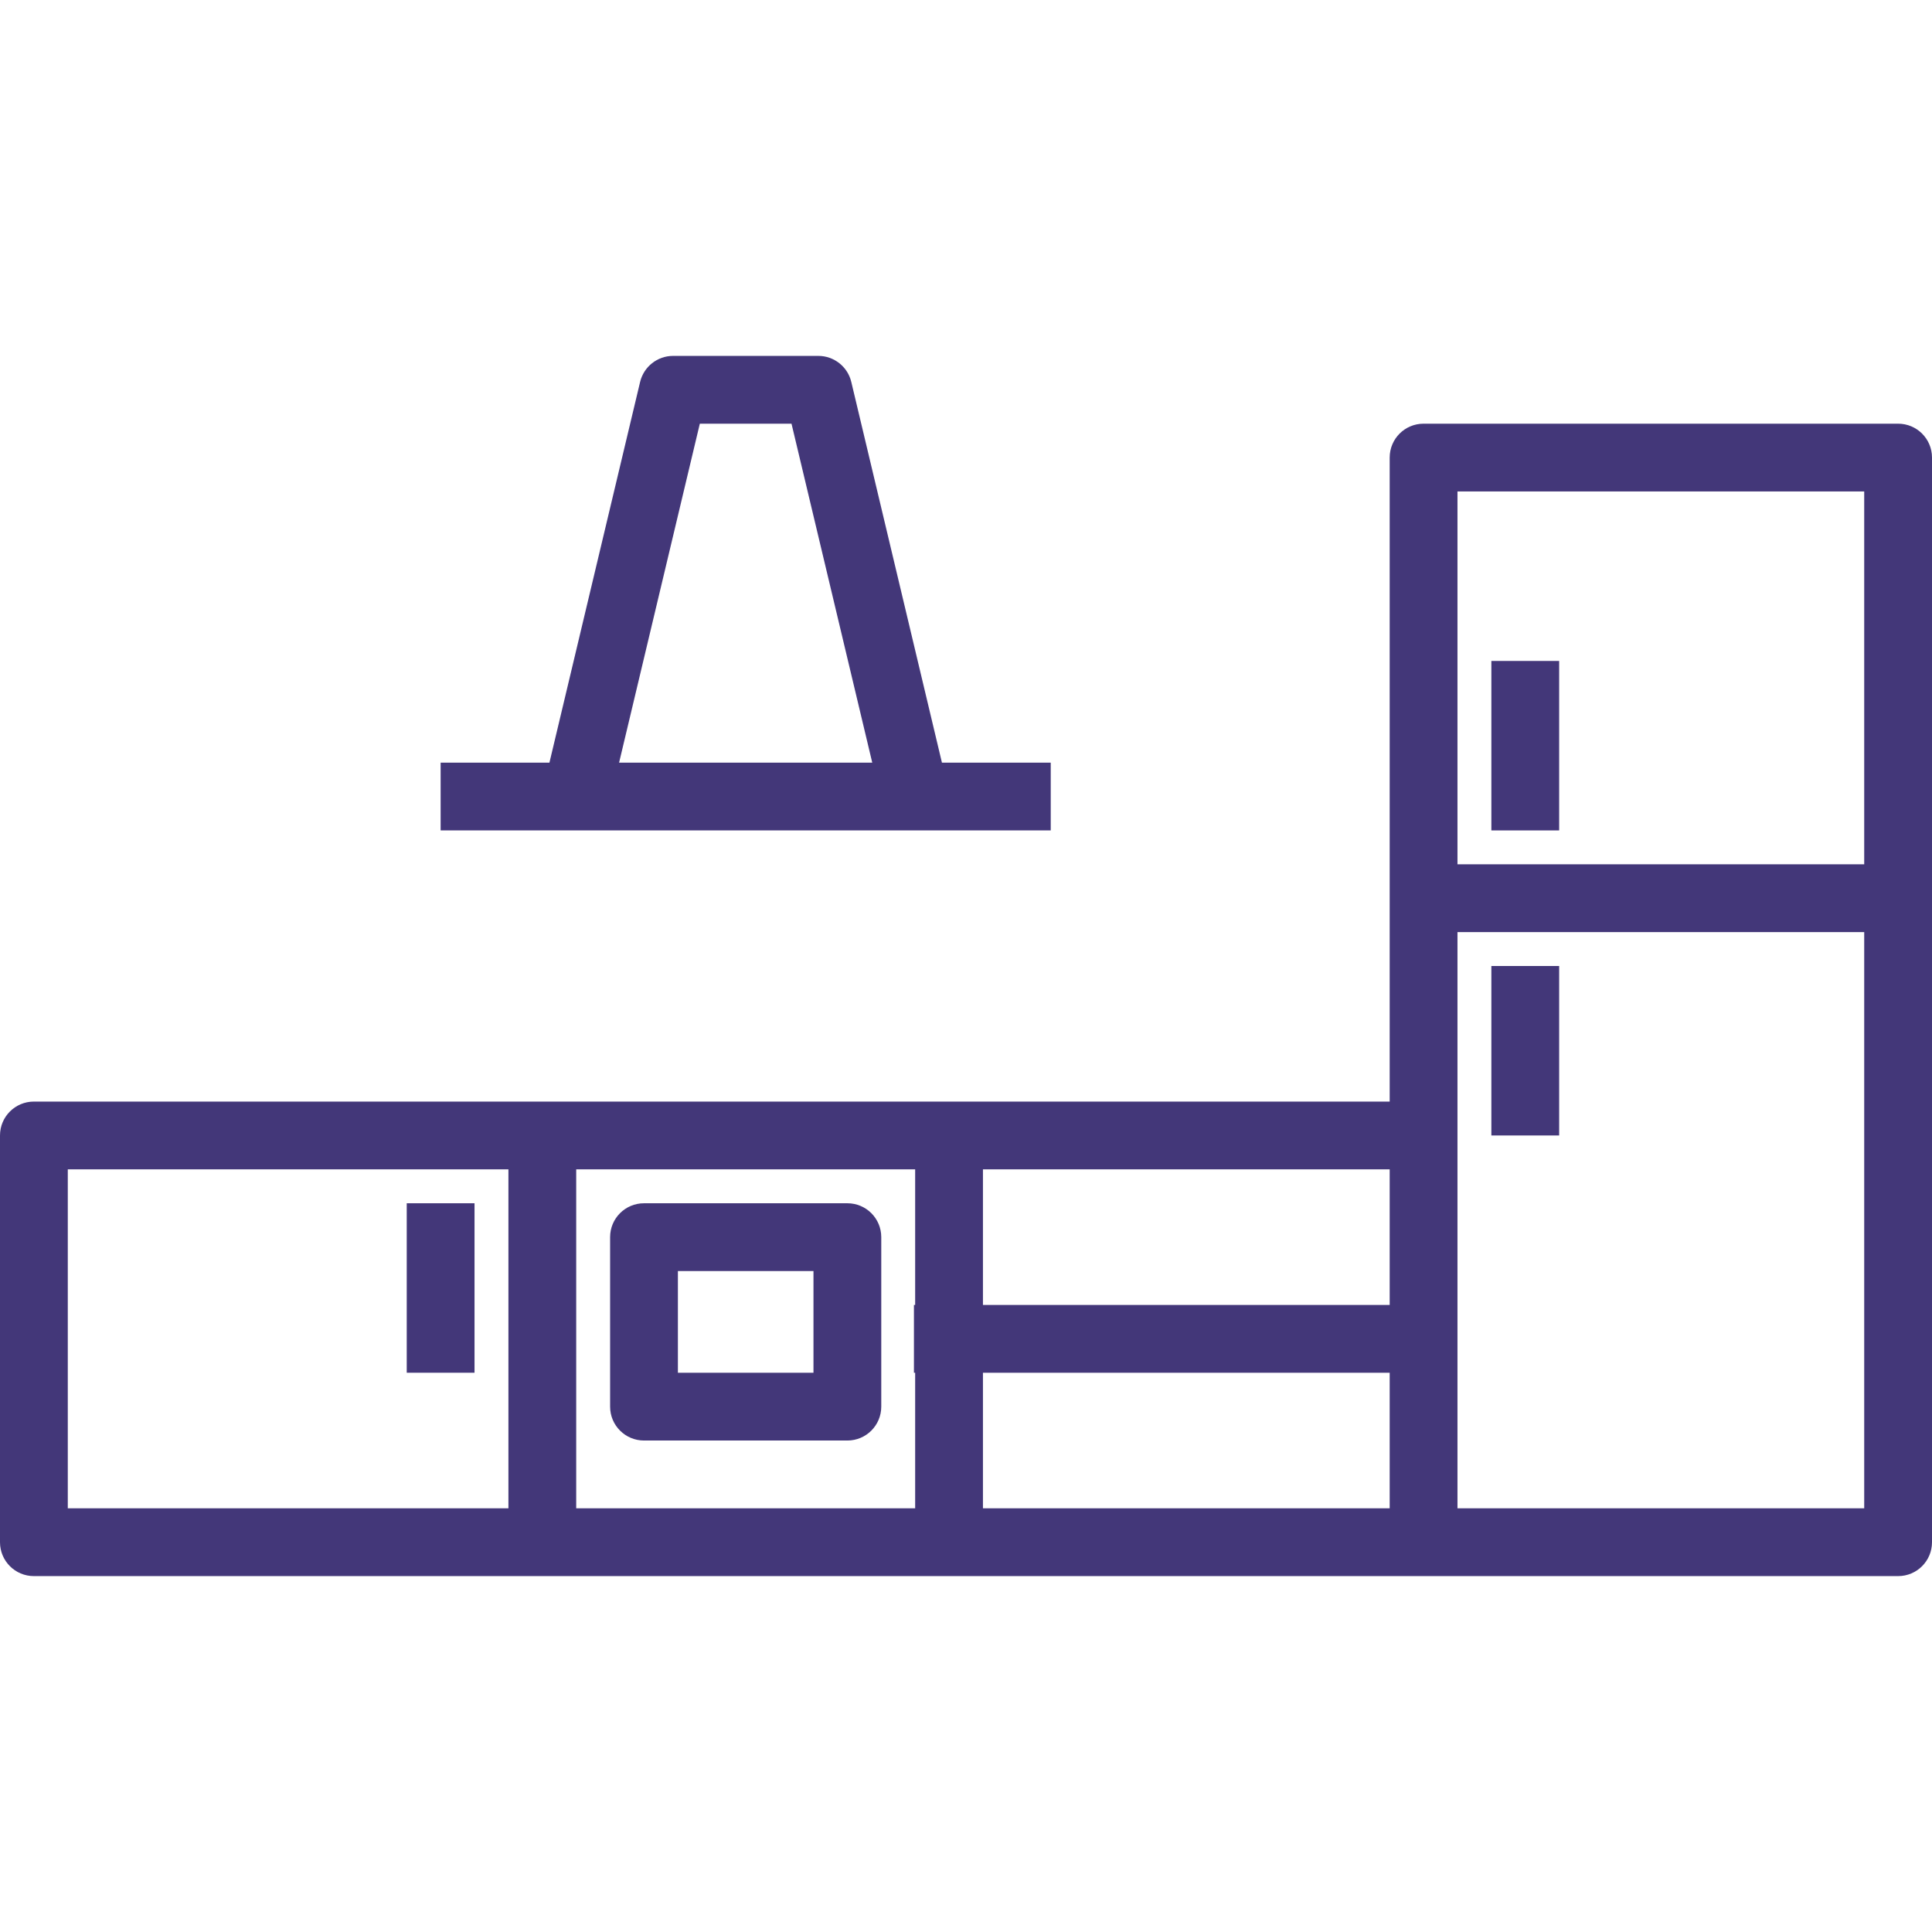 <?xml version="1.0" encoding="UTF-8"?>
<svg xmlns="http://www.w3.org/2000/svg" xmlns:xlink="http://www.w3.org/1999/xlink" version="1.1" id="Capa_1" x="0px" y="0px" viewBox="0 0 57 57" style="enable-background:new 0 0 57 57;" xml:space="preserve">
  <g>
    <g>
      <path d="M56,12.5H42c-0.553,0-1,0.447-1,1v12v2v5H28H16H1c-0.553,0-1,0.447-1,1v12c0,0.553,0.447,1,1,1h15h12h14h14 c0.553,0,1-0.447,1-1v-18v-2v-12C57,12.947,56.553,12.5,56,12.5z M41,38.5H29v-4h12V38.5z M2,34.5h13v10H2V34.5z M17,34.5h10v4 h-0.036v2H27v4H17V34.5z M29,40.5h12v4H29V40.5z M55,44.5H43v-4v-2v-5v-6h12V44.5z M43,25.5v-11h12v11H43z" fill="#000000" style="fill: rgb(67, 55, 121);"></path>
      <rect x="44" y="19.5" width="2" height="5" fill="#000000" style="fill: rgb(67, 55, 121);"></rect>
      <rect x="44" y="28.5" width="2" height="5" fill="#000000" style="fill: rgb(67, 55, 121);"></rect>
      <rect x="12" y="35.5" width="2" height="5" fill="#000000" style="fill: rgb(67, 55, 121);"></rect>
      <path d="M25,35.5h-6c-0.553,0-1,0.447-1,1v5c0,0.553,0.447,1,1,1h6c0.553,0,1-0.447,1-1v-5C26,35.947,25.553,35.5,25,35.5z M24,40.5h-4v-3h4V40.5z" fill="#000000" style="fill: rgb(67, 55, 121);"></path>
      <path d="M27,24.5h4v-2h-3.21l-2.674-11.231c-0.107-0.45-0.51-0.769-0.973-0.769h-4.285c-0.463,0-0.865,0.318-0.973,0.769 L16.21,22.5H13v2h4H27z M20.647,12.5h2.705l2.382,10h-7.469L20.647,12.5z" fill="#000000" style="fill: rgb(67, 55, 121);"></path>
    </g>
  </g>
</svg>
